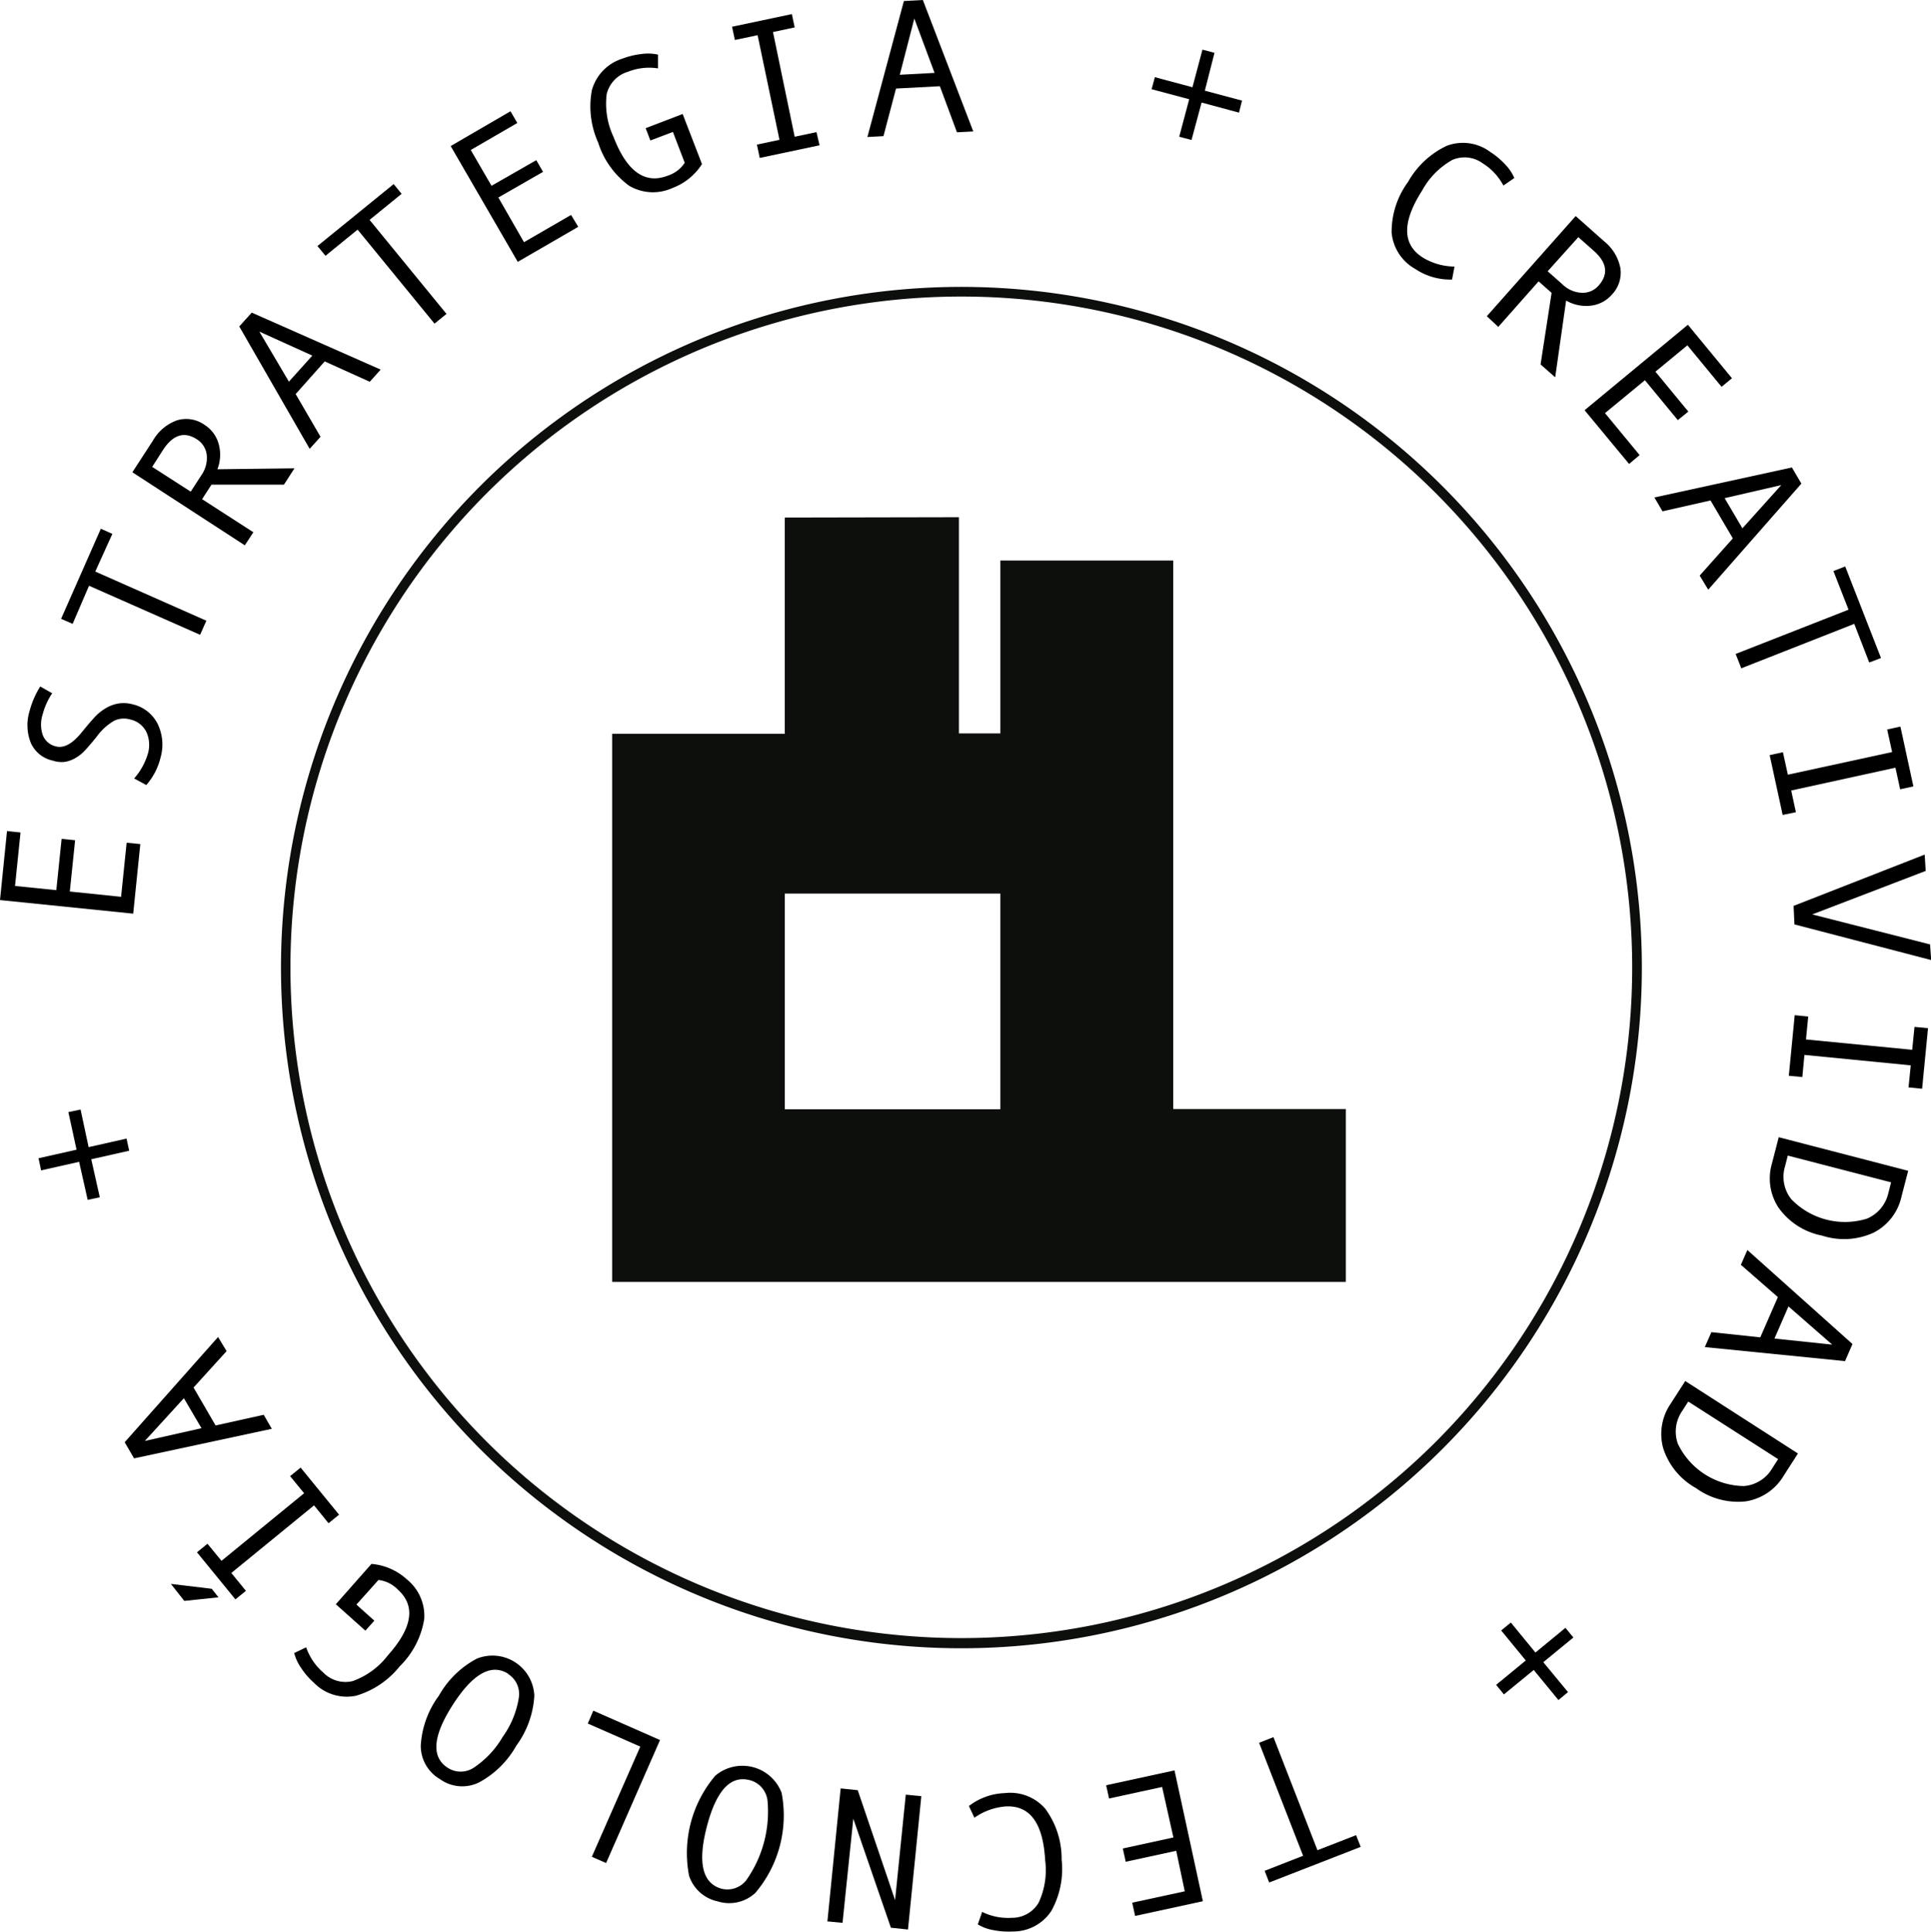<?xml version="1.0" encoding="UTF-8"?>
<svg xmlns="http://www.w3.org/2000/svg" viewBox="0 0 225.98 226.07">
  <defs>
    <style>.cls-1{fill:#0d0f0d;}</style>
  </defs>
  <g id="Capa_2" data-name="Capa 2">
    <g id="Capa_1-2" data-name="Capa 1">
      <path class="cls-1" d="M56.17,56.9a79.65,79.65,0,1,1,0,112.64A79.75,79.75,0,0,1,56.17,56.9ZM168,168.74a78.51,78.51,0,1,0-111,0A78.61,78.61,0,0,0,168,168.74Z"></path>
      <path d="M169.93,32.71a7.36,7.36,0,0,1-4.29-1.23,5.45,5.45,0,0,1-2.78-4.25,9.85,9.85,0,0,1,1.92-5.94,10.19,10.19,0,0,1,4.51-4.22,5.34,5.34,0,0,1,5.1.7,8.94,8.94,0,0,1,1.74,1.45,5.52,5.52,0,0,1,1.09,1.61l-1.28.88a6.8,6.8,0,0,0-2.41-2.59,3.59,3.59,0,0,0-3.56-.41,9.12,9.12,0,0,0-3.56,3.62q-3.51,5.51.09,7.8a7.23,7.23,0,0,0,3.72,1.06Z"></path>
      <path d="M182,44.15l-1.71-1.51,1.29-8.37-1.52-1.35-4.72,5.33L174,37l10.4-11.72,3.31,2.94a5.33,5.33,0,0,1,1.92,3.15,3.71,3.71,0,0,1-1,3.11,3.85,3.85,0,0,1-2.4,1.28,4.69,4.69,0,0,1-2.95-.59Zm-.88-12.41,1.72,1.52a3.45,3.45,0,0,0,2.27,1,2.46,2.46,0,0,0,2-.88q1.74-2-.65-4.08l-1.75-1.55Z"></path>
      <path d="M190.65,54.29,185.44,48l12.09-10,5.16,6.26-1.22,1-4-4.85-3.74,3.08,3.85,4.67-1.23,1-3.85-4.67-4.67,3.85,4.05,4.91Z"></path>
      <path d="M199.91,69l-1-1.65L202.79,63l-2.61-4.44-5.62,1.27-.95-1.62L209.7,54.7l1.11,1.89Zm4-7.18,4.55-5.06-6.63,1.53Z"></path>
      <path d="M218.75,77.52,217,73,203.78,78.2l-.66-1.68,13.21-5.18-1.77-4.52,1.38-.54L220.13,77Z"></path>
      <path d="M208.62,95.36l-1.52-7,1.55-.34.58,2.63L221.43,88l-.58-2.64,1.55-.34,1.52,7-1.55.34-.55-2.53-12.2,2.67.55,2.54Z"></path>
      <path d="M226,112.34,210,108.17,209.9,106l15.34-6,.12,1.91L212.08,107l13.79,3.51Z"></path>
      <path d="M209.34,125.88l.69-7.09,1.58.16-.26,2.68,12.43,1.21.27-2.68,1.58.15-.69,7.09-1.59-.16.26-2.58-12.44-1.22-.25,2.59Z"></path>
      <path d="M223.31,137l-.78,3a6.24,6.24,0,0,1-3.27,4.24,8.28,8.28,0,0,1-6,.35,8.17,8.17,0,0,1-5.12-3.27,6.23,6.23,0,0,1-.77-5.19l.79-3.06Zm-14.09-1.78-.32,1.25a4.22,4.22,0,0,0,.71,3.83,8.72,8.72,0,0,0,8.87,2.3,4.26,4.26,0,0,0,2.51-3l.32-1.25Z"></path>
      <path d="M199.51,157.63l.77-1.75,5.72.61,2.06-4.71L203.73,148l.76-1.73,12.3,11-.87,2Zm8.15-1,6.76.71-5.12-4.47Z"></path>
      <path d="M210.41,170.08l-1.67,2.6a6.29,6.29,0,0,1-4.43,3,8.36,8.36,0,0,1-5.83-1.55,8.2,8.2,0,0,1-3.85-4.7,6.26,6.26,0,0,1,.88-5.17l1.71-2.66ZM197.57,164l-.69,1.08a4.24,4.24,0,0,0-.52,3.87,8.71,8.71,0,0,0,7.72,4.94,4.22,4.22,0,0,0,3.31-2.06l.7-1.09Z"></path>
      <path d="M175.09,197.15l3.47-2.85-2.88-3.51,1.13-.93,2.88,3.51,3.51-2.89.93,1.13-3.52,2.89L183.5,198l-1.12.93-2.89-3.52L176,198.27Z"></path>
      <path d="M148,218.91l4.5-1.76-5.15-13.22,1.68-.66,5.15,13.23,4.52-1.76.54,1.37-10.71,4.17Z"></path>
      <path d="M129.45,208.9l8-1.74,3.32,15.31-7.93,1.72-.34-1.55,6.15-1.33-1-4.74-5.91,1.28-.34-1.55,5.92-1.29L136,209.1l-6.21,1.35Z"></path>
      <path d="M113.39,211.33a7.28,7.28,0,0,1,4.19-1.51,5.43,5.43,0,0,1,4.74,1.82,9.86,9.86,0,0,1,1.92,5.94,10.11,10.11,0,0,1-1.19,6,5.33,5.33,0,0,1-4.54,2.43,9.06,9.06,0,0,1-2.26-.16,5.21,5.21,0,0,1-1.82-.67l.51-1.46a6.89,6.89,0,0,0,3.48.69,3.61,3.61,0,0,0,3.12-1.75,9,9,0,0,0,.77-5q-.36-6.52-4.64-6.28a7.4,7.4,0,0,0-3.64,1.32Z"></path>
      <path d="M98.38,209.27l2,.21,4.37,12.86L106,210l1.82.18-1.56,15.6-2-.21-4.4-12.76L98.6,225l-1.77-.17Z"></path>
      <path d="M84,222.49a4.51,4.51,0,0,1-3.36-3,14,14,0,0,1,3.06-11.7,4.91,4.91,0,0,1,7.77,2,14,14,0,0,1-3.07,11.7A4.49,4.49,0,0,1,84,222.49Zm3.72-14.19q-3.36-.87-5,5.44T84.42,221a2.8,2.8,0,0,0,2.92-1,13.91,13.91,0,0,0,2.47-9.39A2.81,2.81,0,0,0,87.74,208.3Z"></path>
      <path d="M69.43,200.17l7.81,3.44L70.93,218l-1.67-.73,5.67-12.89-6.14-2.7Z"></path>
      <path d="M51.48,208.18a4.51,4.51,0,0,1-2.24-3.92,10.87,10.87,0,0,1,2.12-5.84,11,11,0,0,1,4.43-4.33,4.9,4.9,0,0,1,6.74,4.35,10.93,10.93,0,0,1-2.11,5.83A10.94,10.94,0,0,1,56,208.6,4.47,4.47,0,0,1,51.48,208.18Zm8-12.32Q56.52,194,53,199.47t-.63,7.37a2.78,2.78,0,0,0,3.08,0,10.92,10.92,0,0,0,3.37-3.59,10.72,10.72,0,0,0,1.89-4.56A2.77,2.77,0,0,0,59.43,195.86Z"></path>
      <path d="M43.47,183a7,7,0,0,1,4.11,1.78,5.5,5.5,0,0,1,2.07,4.63,9.93,9.93,0,0,1-2.87,5.57,10.23,10.23,0,0,1-5.13,3.45,5.36,5.36,0,0,1-4.92-1.53,8.67,8.67,0,0,1-1.48-1.71,5.38,5.38,0,0,1-.82-1.76l1.4-.67a6.85,6.85,0,0,0,2,2.95,3.61,3.61,0,0,0,3.45,1,9,9,0,0,0,4.1-3q4.35-4.86,1.17-7.71a3.73,3.73,0,0,0-2.26-1.12l-2.58,2.88,2.1,1.88-1.05,1.17-3.46-3.09Z"></path>
      <path d="M35.18,171.73l4.5,5.51-1.23,1-1.7-2.09-9.68,7.91,1.71,2.09-1.23,1-4.5-5.51,1.23-1,1.64,2,9.67-7.91-1.64-2ZM20,185.34l4.78.57.79,1-4,.42Z"></path>
      <path d="M25.52,156.45l1,1.65-3.87,4.26,2.58,4.44,5.63-1.25.95,1.64-16.12,3.46-1.1-1.89Zm-4,7.16-4.57,5,6.63-1.49Z"></path>
      <path d="M9.43,129.83l.94,4.4,4.44-1,.31,1.42-4.44,1,1,4.45-1.42.3-1-4.45-4.45,1-.3-1.42,4.45-1L8,130.13Z"></path>
      <path d="M16.42,98.77l-.83,8.14L0,105.32l.82-8.07,1.58.16-.64,6.26,4.83.49.62-6,1.58.16-.62,6,6,.62.65-6.33Z"></path>
      <path d="M6.11,81.12A8,8,0,0,0,5,83.57,3.82,3.82,0,0,0,5,86a2.14,2.14,0,0,0,1.55,1.34c.92.24,1.92-.3,3-1.63.81-1,1.36-1.62,1.66-1.93a5.53,5.53,0,0,1,1.12-.88,4.25,4.25,0,0,1,1.47-.57,4,4,0,0,1,1.7.08,4.35,4.35,0,0,1,3,2.4,5.53,5.53,0,0,1,.29,3.83,7.55,7.55,0,0,1-1.67,3.22l-1.42-.77a7.72,7.72,0,0,0,1.58-2.81,3.65,3.65,0,0,0-.14-2.61,2.75,2.75,0,0,0-1.9-1.48,2.65,2.65,0,0,0-1.87.14,6.66,6.66,0,0,0-2,1.8c-.79,1-1.32,1.57-1.58,1.84a4.82,4.82,0,0,1-1,.75,3.55,3.55,0,0,1-1.28.44A3.27,3.27,0,0,1,6.17,89,3.61,3.61,0,0,1,3.6,86.91a5.58,5.58,0,0,1-.14-3.7,10.2,10.2,0,0,1,1.25-2.88Z"></path>
      <path d="M13.15,62.47l-2,4.41,13,5.75-.73,1.65-13-5.74L8.5,73l-1.35-.59L11.8,61.87Z"></path>
      <path d="M34.46,54.8l-1.23,1.91-8.48,0-1.1,1.7,6,3.87-1,1.53L15.49,55.26l2.41-3.71a5.3,5.3,0,0,1,2.83-2.37,3.71,3.71,0,0,1,3.23.55,3.84,3.84,0,0,1,1.62,2.18,4.68,4.68,0,0,1-.14,3ZM22.32,57.53l1.25-1.93a3.49,3.49,0,0,0,.62-2.4A2.5,2.5,0,0,0,23,51.38Q20.82,50,19.09,52.63l-1.28,2Z"></path>
      <path d="M44.55,43.25l-1.28,1.42L38,42.29,34.6,46.11l2.91,5-1.27,1.41L28,38.2l1.46-1.62Zm-8-1.64-6.2-2.81,3.46,5.86Z"></path>
      <path d="M47,22.68l-3.75,3.05,9,11-1.4,1.14-9-11-3.76,3.06-.94-1.14,8.92-7.25Z"></path>
      <path d="M67.67,26.54l-7.08,4.1L52.74,17.09l7-4.07.8,1.37-5.45,3.16,2.43,4.19,5.24-3,.79,1.37-5.23,3,3,5.23,5.51-3.19Z"></path>
      <path d="M82.15,19.2A7,7,0,0,1,78.69,22a5.48,5.48,0,0,1-5.07-.27A9.94,9.94,0,0,1,70,16.68a10.29,10.29,0,0,1-.73-6.15,5.38,5.38,0,0,1,3.6-3.68,9.18,9.18,0,0,1,2.2-.53A5.51,5.51,0,0,1,77,6.39L77,8a6.76,6.76,0,0,0-3.52.4A3.62,3.62,0,0,0,71,11a9.12,9.12,0,0,0,.79,5q2.34,6.09,6.34,4.56a3.76,3.76,0,0,0,2-1.51l-1.38-3.61-2.64,1L75.56,15l4.33-1.66Z"></path>
      <path d="M95.91,17l-7,1.48-.33-1.56,2.64-.56L88.66,4.12,86,4.68l-.33-1.55,7-1.48L93,3.21l-2.54.54L93,16l2.55-.54Z"></path>
      <path d="M113.9,15.38l-1.91.1-2-5.39-5.13.27-1.47,5.57-1.88.1L105.78.12,108,0Zm-4.53-6.85L107,2.17l-1.7,6.58Z"></path>
      <path d="M145,13.18,140.62,12l-1.18,4.38L138,16l1.17-4.39-4.4-1.17.38-1.41,4.4,1.18,1.17-4.4,1.41.37L141,10.61l4.35,1.16Z"></path>
      <path class="cls-1" d="M91.84,104.56h25.23V129.8H91.84Zm0-44V85.86H71.64V150H157.5V129.77H137.3V65.59H117.07V85.82h-4.85V60.52Z"></path>
    </g>
  </g>
</svg>
